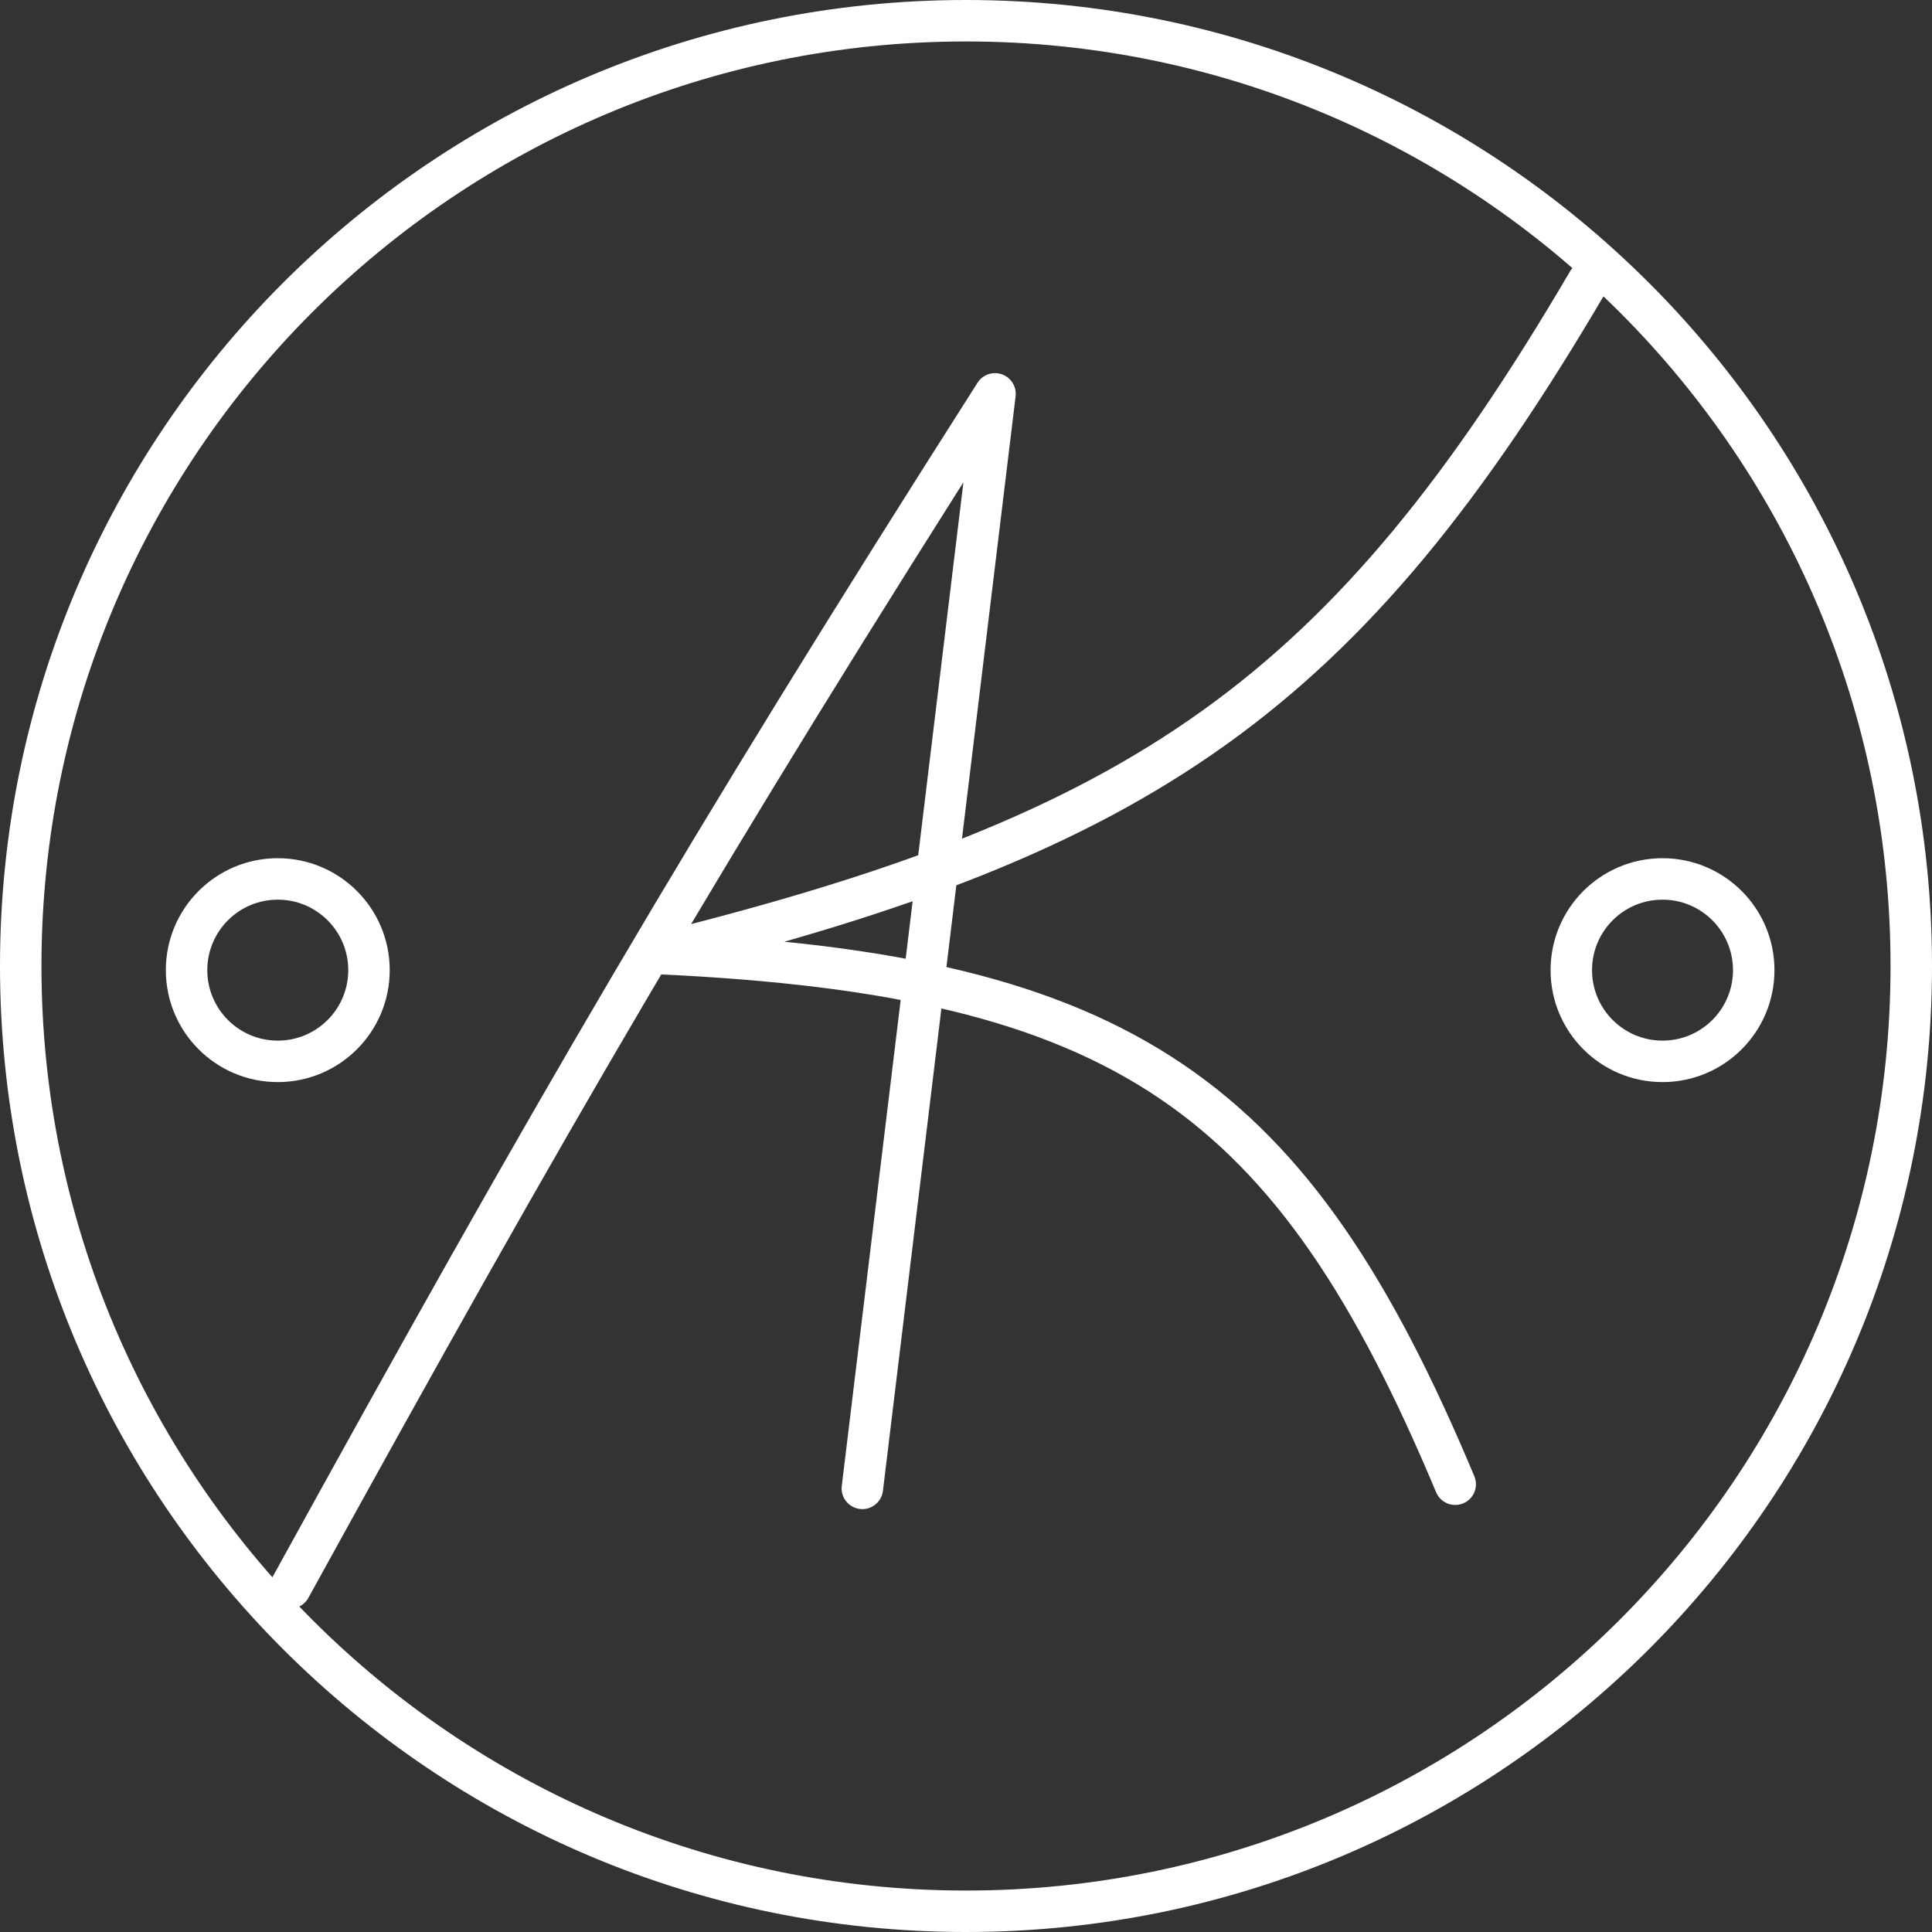 <svg width="466" height="466" viewBox="0 0 466 466" fill="none" xmlns="http://www.w3.org/2000/svg">
<rect x="0" y="0" width="466" height="466" fill="#333333" stroke="none"/>
<path d="M159 230L157.794 225.148C155.385 225.746 153.78 228.022 154.024 230.492C154.269 232.963 156.289 234.88 158.769 234.995L159 230ZM346.388 359.931C347.454 362.478 350.384 363.679 352.931 362.612C355.478 361.546 356.679 358.616 355.612 356.069L346.388 359.931ZM387.313 70.53C388.71 68.148 387.912 65.084 385.53 63.687C383.148 62.29 380.084 63.088 378.687 65.47L387.313 70.53ZM65.62 380.589C64.288 383.008 65.17 386.049 67.589 387.38C70.008 388.712 73.049 387.83 74.38 385.411L65.62 380.589ZM240 95L244.964 95.602C245.245 93.284 243.884 91.08 241.686 90.293C239.488 89.505 237.038 90.344 235.783 92.313L240 95ZM203.036 358.398C202.704 361.14 204.657 363.631 207.398 363.964C210.14 364.296 212.631 362.343 212.964 359.602L203.036 358.398ZM418 234C418 243.389 410.389 251 401 251V261C415.912 261 428 248.912 428 234H418ZM401 251C391.611 251 384 243.389 384 234H374C374 248.912 386.088 261 401 261V251ZM384 234C384 224.611 391.611 217 401 217V207C386.088 207 374 219.088 374 234H384ZM401 217C410.389 217 418 224.611 418 234H428C428 219.088 415.912 207 401 207V217ZM84 234C84 243.389 76.389 251 67 251V261C81.912 261 94 248.912 94 234H84ZM67 251C57.611 251 50 243.389 50 234H40C40 248.912 52.088 261 67 261V251ZM50 234C50 224.611 57.611 217 67 217V207C52.088 207 40 219.088 40 234H50ZM67 217C76.389 217 84 224.611 84 234H94C94 219.088 81.912 207 67 207V217ZM158.769 234.995C214.72 237.585 251.77 246.09 279.646 264.934C307.471 283.744 326.886 313.354 346.388 359.931L355.612 356.069C335.855 308.883 315.494 277.097 285.246 256.649C255.048 236.235 215.728 227.621 159.231 225.005L158.769 234.995ZM160.206 234.852C218.873 220.274 260.978 204.505 295.82 179.549C330.701 154.565 357.905 120.664 387.313 70.53L378.687 65.47C349.63 115.006 323.278 147.582 289.997 171.419C256.679 195.284 216.016 210.68 157.794 225.148L160.206 234.852ZM74.38 385.411C137.245 271.184 173.942 207.974 244.217 97.687L235.783 92.313C165.371 202.816 128.565 266.215 65.62 380.589L74.38 385.411ZM235.036 94.398L203.036 358.398L212.964 359.602L244.964 95.602L235.036 94.398ZM456 233C456 356.159 356.159 456 233 456V466C361.682 466 466 361.682 466 233H456ZM233 456C109.841 456 10 356.159 10 233H0C0 361.682 104.318 466 233 466V456ZM10 233C10 109.841 109.841 10 233 10V0C104.318 0 0 104.318 0 233H10ZM233 10C356.159 10 456 109.841 456 233H466C466 104.318 361.682 0 233 0V10Z" fill="white"/>
</svg>
